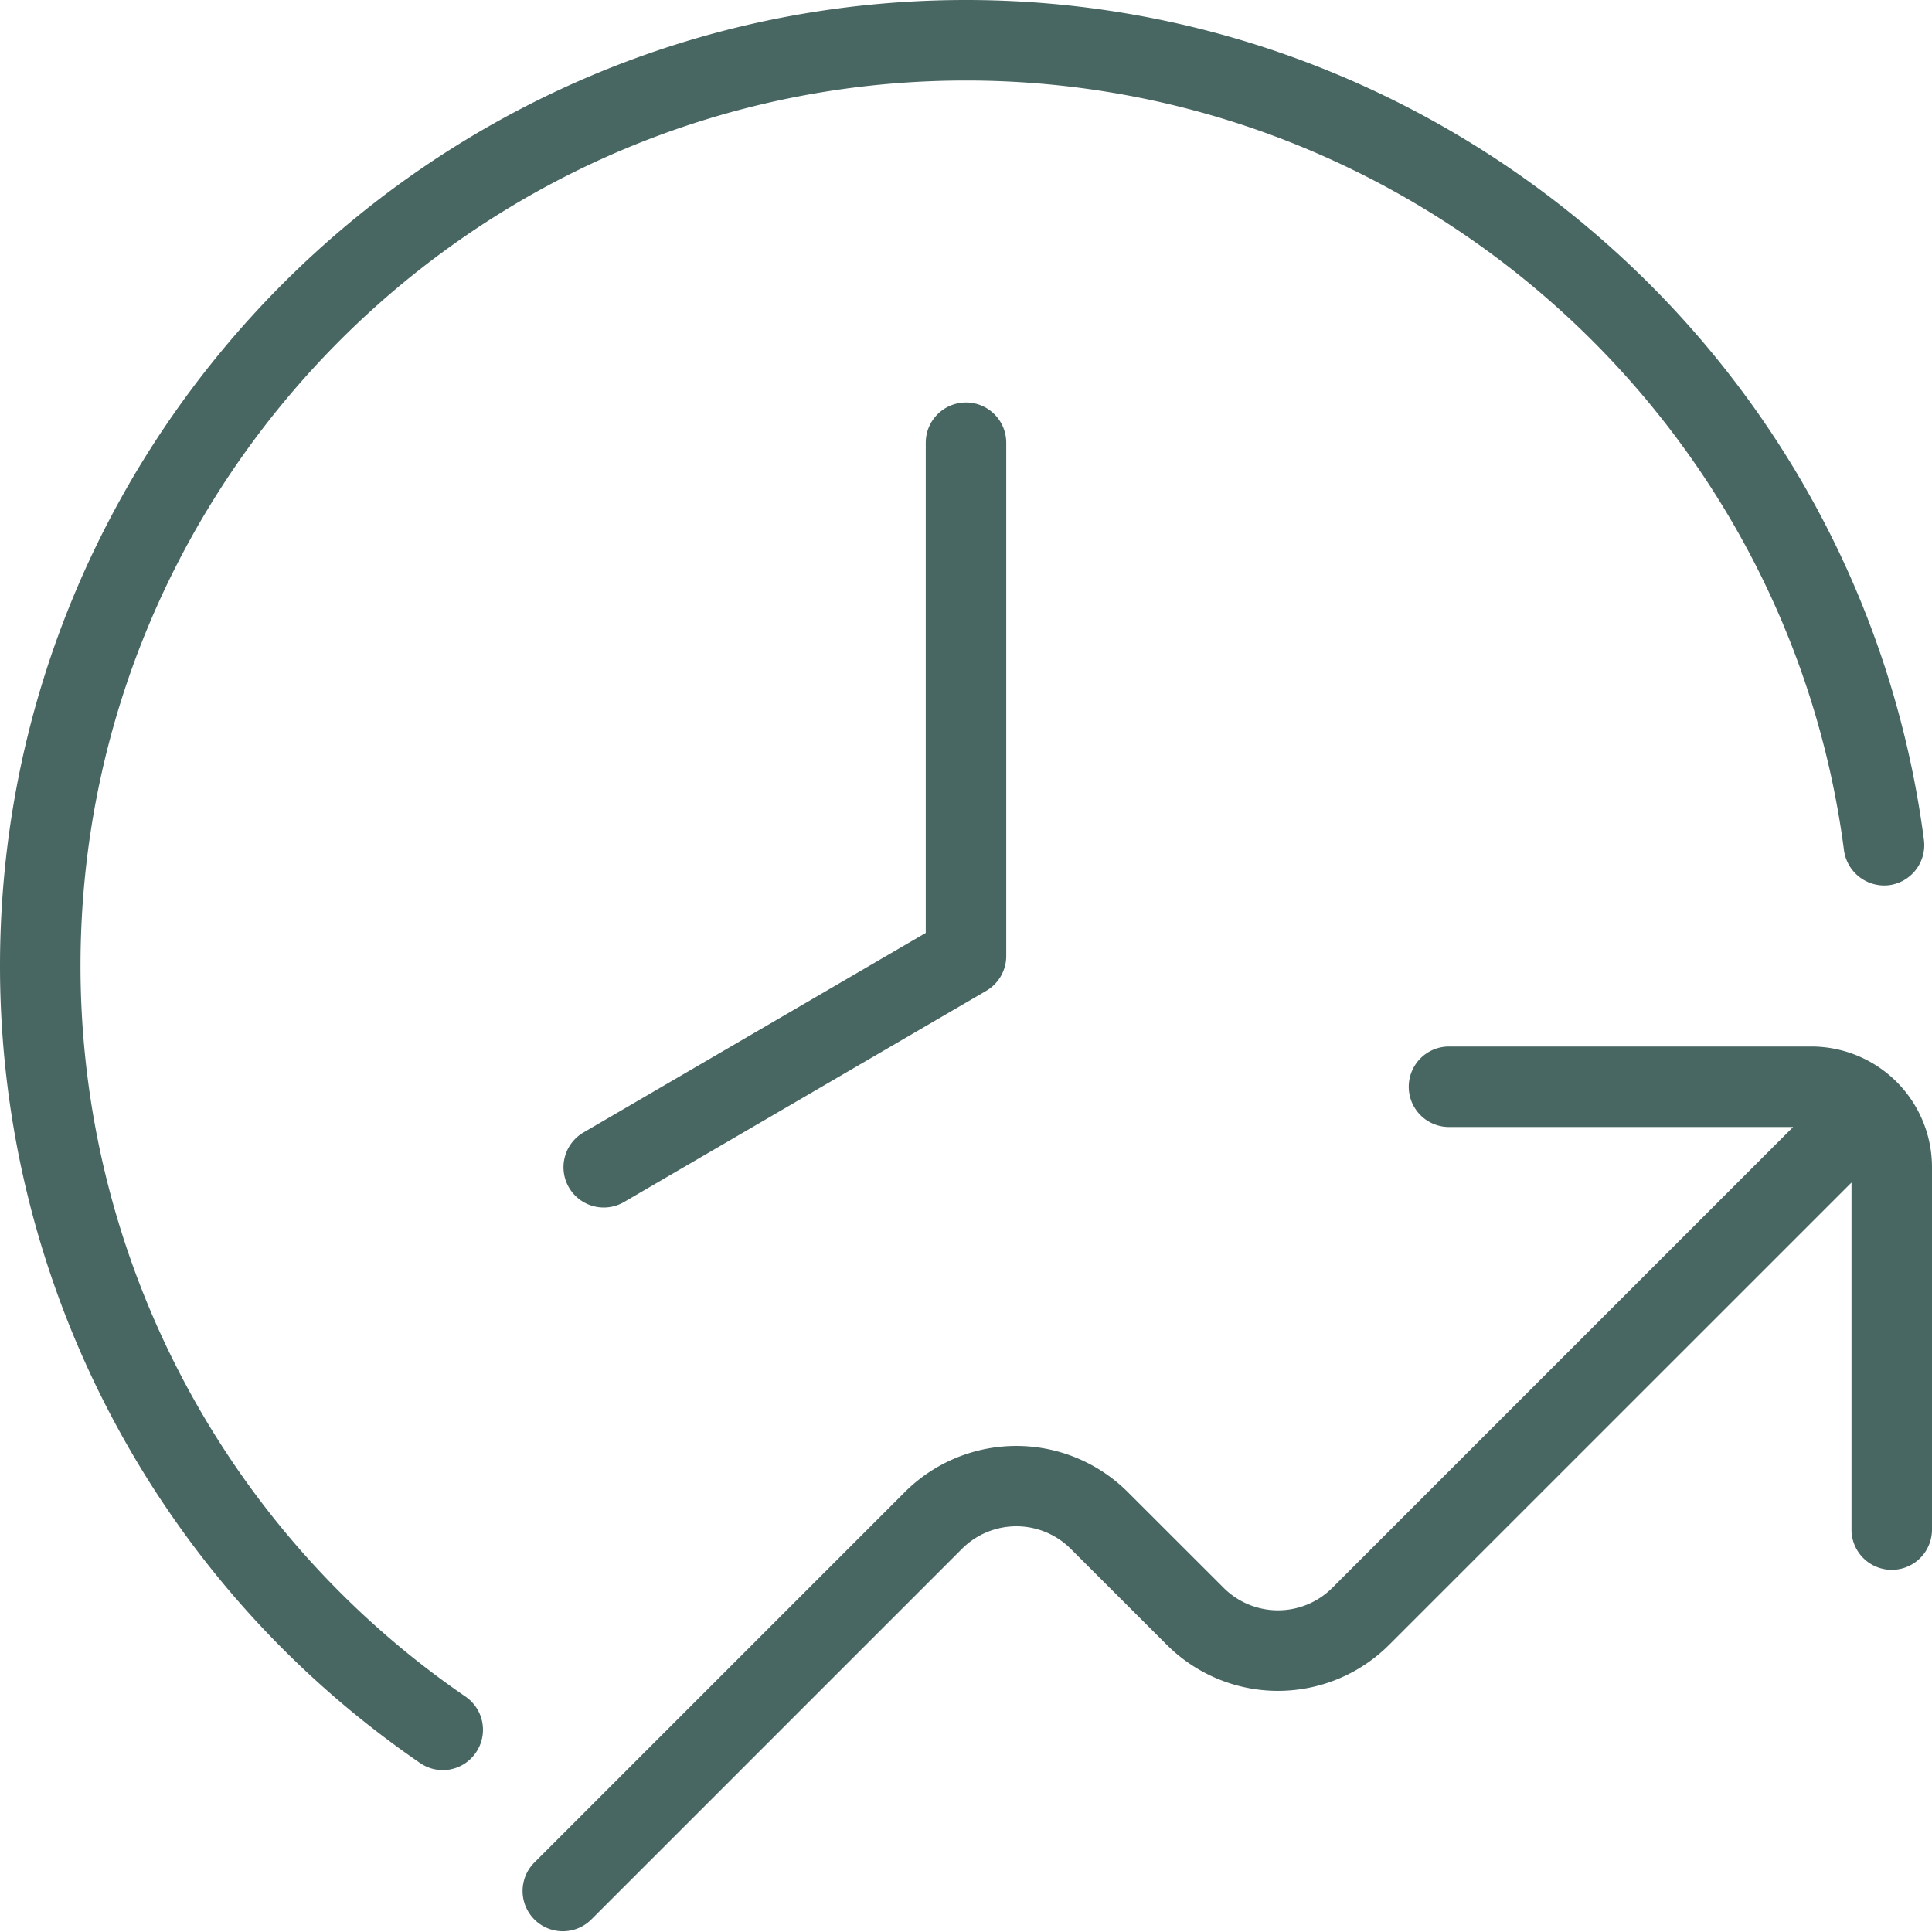 <svg xmlns="http://www.w3.org/2000/svg" version="1.1" xmlns:xlink="http://www.w3.org/1999/xlink" width="512" height="512" x="0" y="0" viewBox="0 0 24 24" style="enable-background:new 0 0 512 512" xml:space="preserve" class=""><g><path d="M12 5a.5.5 0 0 1 .5.5v6.376a.5.5 0 0 1-.248.432l-4.5 2.624a.5.5 0 1 1-.504-.864l4.252-2.479V5.5A.5.5 0 0 1 12 5Zm12 9.5a1.5 1.5 0 0 0-1.5-1.5H18a.5.5 0 0 0 0 1h4.275l-5.726 5.726a.955.955 0 0 1-1.347 0l-1.196-1.195a1.96 1.96 0 0 0-2.762 0l-4.606 4.606a.5.5 0 0 0 .708.707l4.606-4.606a.955.955 0 0 1 1.347 0l1.196 1.195a1.953 1.953 0 0 0 2.761 0L23 14.69v4.311a.5.5 0 0 0 1 0v-4.5ZM1 12C1 5.935 5.935 1 12 1c5.508 0 10.197 4.112 10.907 9.564a.505.505 0 0 0 .561.432.502.502 0 0 0 .432-.561C23.124 4.486 18.009 0 12 0 5.383 0 0 5.383 0 12c0 3.956 1.95 7.657 5.217 9.9a.497.497 0 0 0 .695-.129.5.5 0 0 0-.129-.695A11.01 11.01 0 0 1 1 12Z" fill="#486662" opacity="1" data-original="#000000" class=""></path></g></svg>